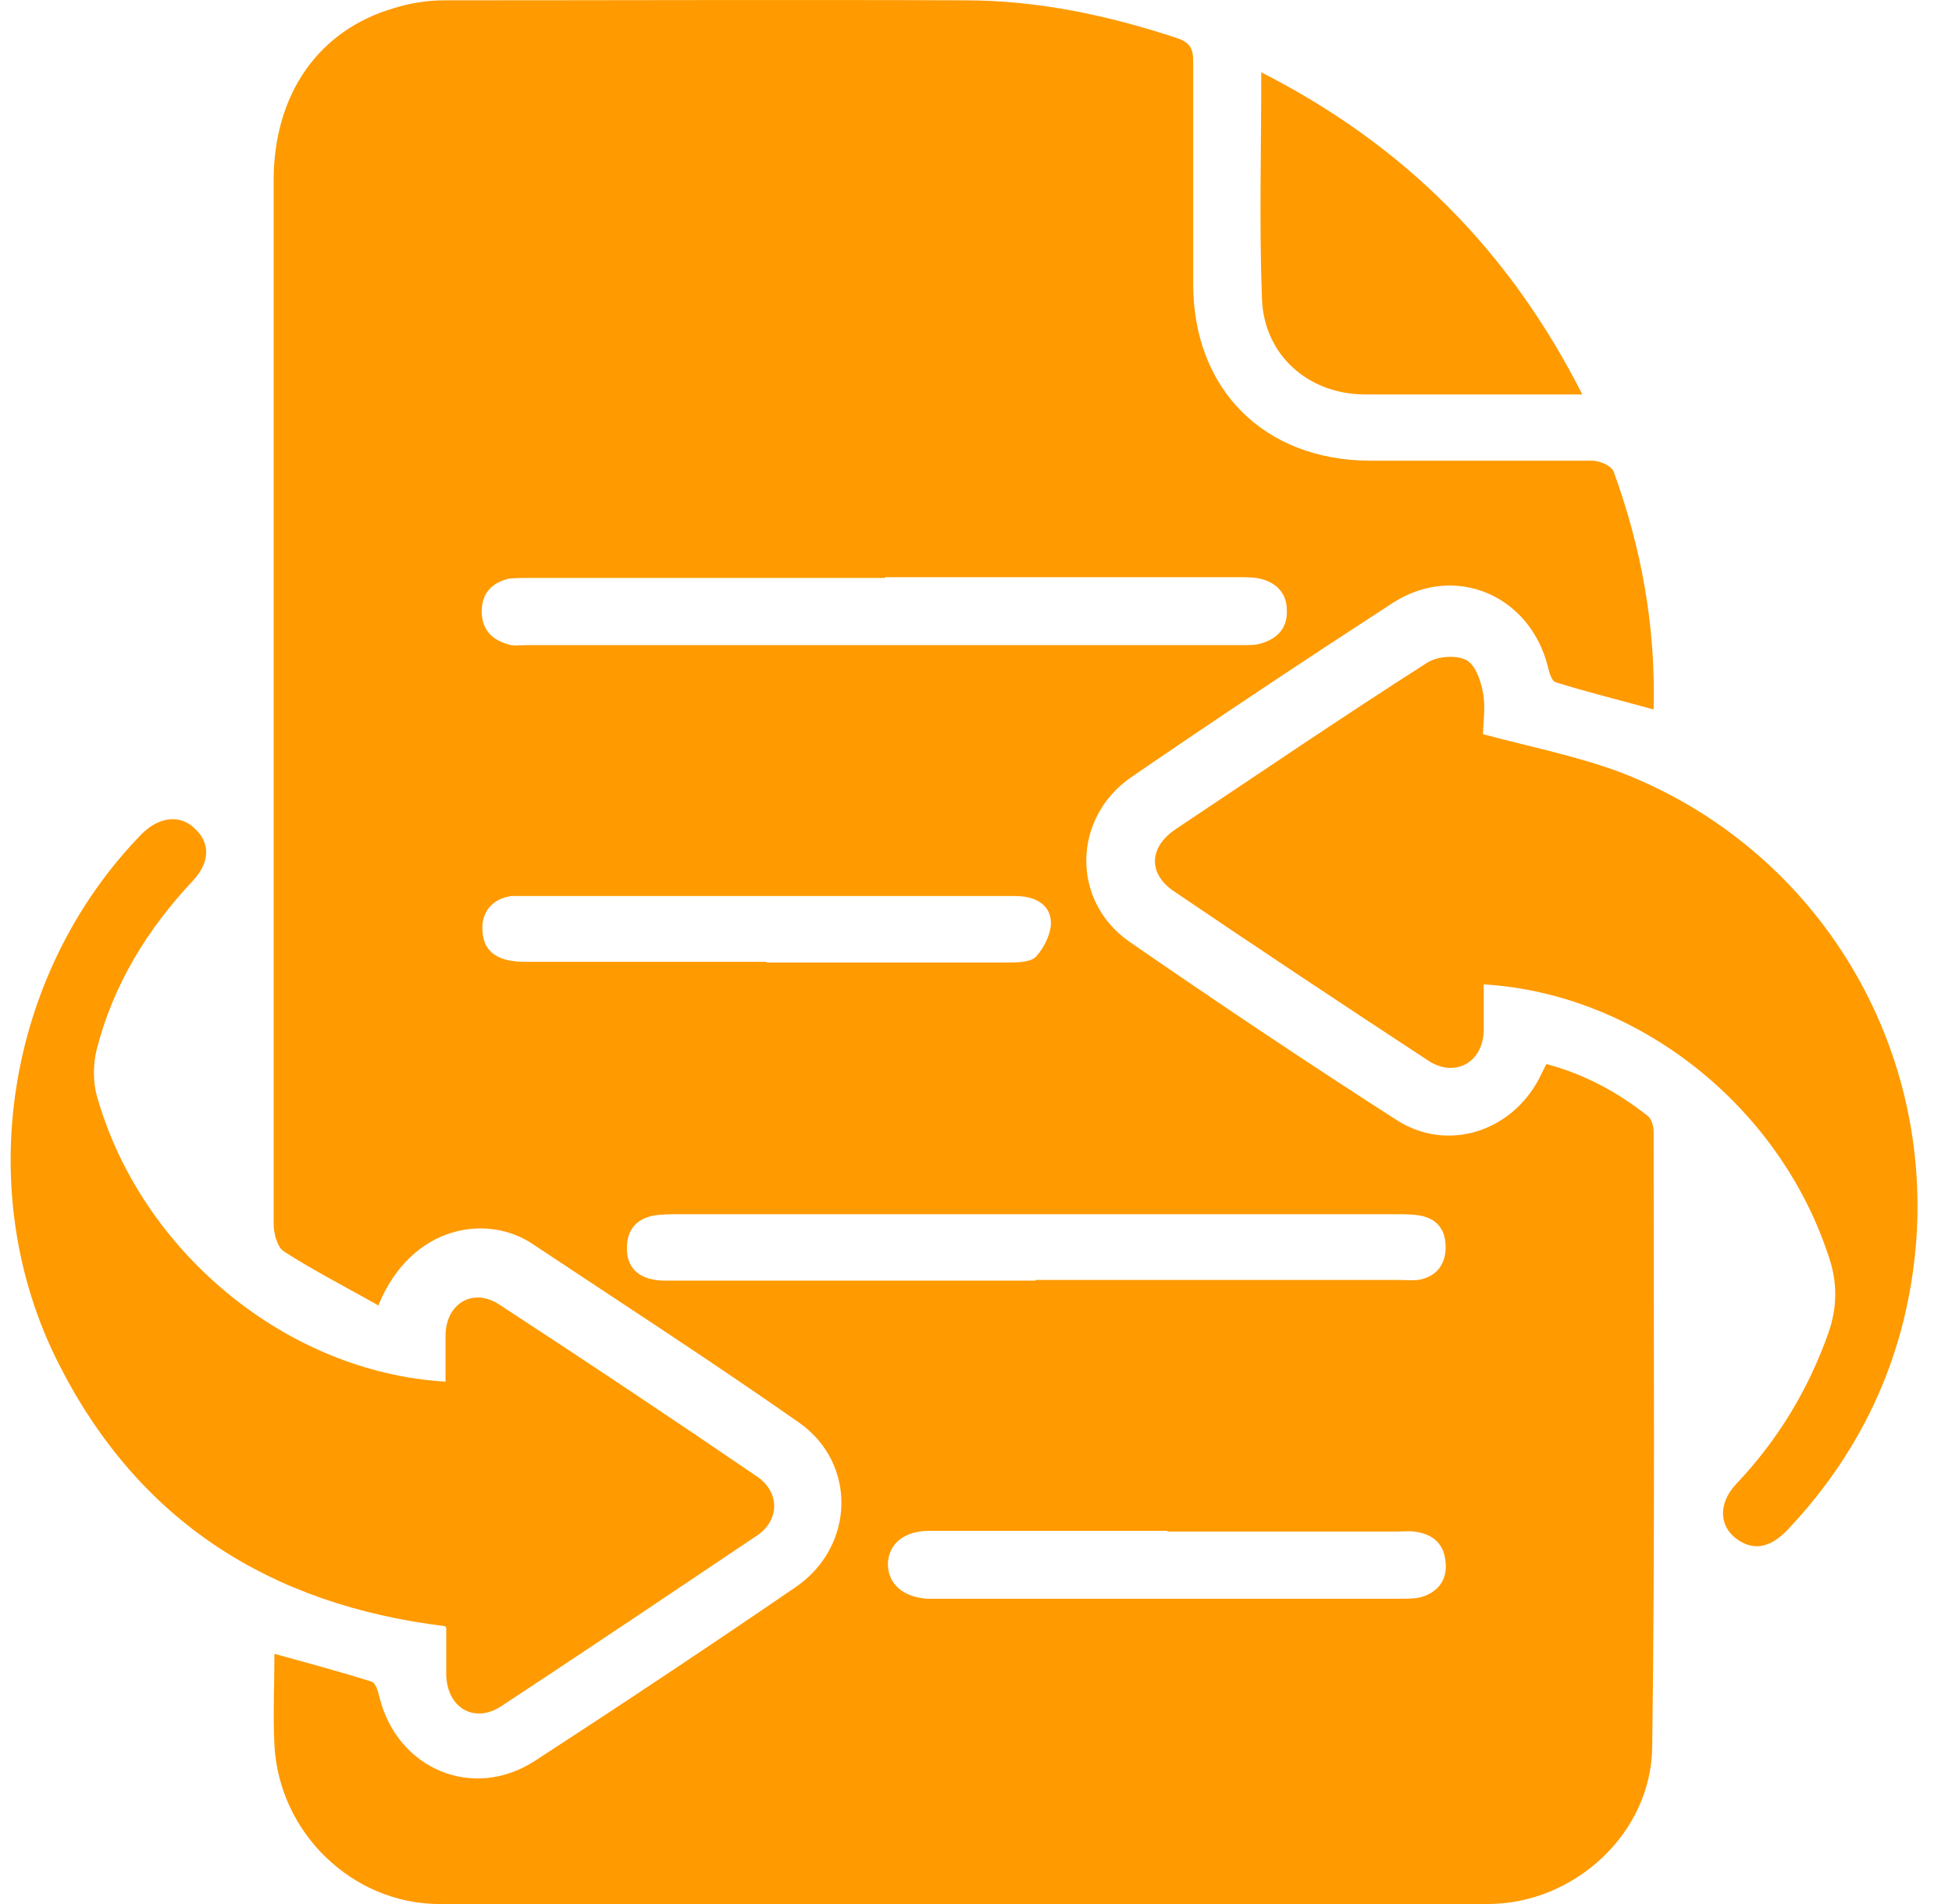 <svg width="41" height="40" viewBox="0 0 41 40" fill="none" xmlns="http://www.w3.org/2000/svg">
<path d="M7.956 27.43C7.265 27.039 6.59 26.694 5.959 26.288C5.824 26.198 5.748 25.913 5.748 25.718C5.748 22.414 5.748 19.11 5.748 15.806C5.748 11.796 5.748 7.786 5.748 3.791C5.748 1.989 6.68 0.637 8.271 0.172C8.602 0.067 8.977 0.007 9.323 0.007C12.972 0.007 16.622 -0.008 20.271 0.007C21.803 0.007 23.274 0.322 24.731 0.803C24.986 0.893 25.062 1.013 25.062 1.283C25.062 2.845 25.062 4.407 25.062 5.969C25.062 8.177 26.548 9.663 28.756 9.678C30.318 9.678 31.88 9.678 33.442 9.678C33.592 9.678 33.847 9.783 33.892 9.904C34.478 11.511 34.778 13.163 34.733 14.905C34.027 14.709 33.352 14.544 32.676 14.334C32.586 14.304 32.541 14.124 32.511 14.004C32.135 12.502 30.558 11.826 29.252 12.667C27.404 13.868 25.572 15.085 23.755 16.331C22.524 17.187 22.494 18.93 23.725 19.786C25.572 21.062 27.434 22.309 29.327 23.525C30.393 24.216 31.745 23.78 32.33 22.654C32.375 22.564 32.42 22.474 32.48 22.354C33.276 22.564 33.967 22.939 34.598 23.435C34.688 23.495 34.733 23.66 34.733 23.78C34.733 28.091 34.763 32.386 34.703 36.696C34.688 38.513 33.066 40 31.249 40C23.905 40 16.561 40 9.233 40C7.4 40 5.854 38.498 5.764 36.651C5.733 36.035 5.764 35.404 5.764 34.744C6.469 34.939 7.145 35.119 7.806 35.329C7.896 35.359 7.941 35.54 7.971 35.66C8.347 37.161 9.923 37.837 11.23 36.996C13.077 35.795 14.909 34.578 16.727 33.332C17.958 32.476 18.003 30.734 16.772 29.878C14.925 28.586 13.047 27.37 11.17 26.123C10.239 25.508 8.662 25.718 7.956 27.4V27.43ZM21.758 26.889C24.281 26.889 26.819 26.889 29.342 26.889C29.492 26.889 29.642 26.904 29.792 26.889C30.138 26.829 30.348 26.604 30.363 26.243C30.378 25.868 30.213 25.613 29.837 25.538C29.657 25.508 29.477 25.508 29.312 25.508C24.296 25.508 19.28 25.508 14.264 25.508C14.084 25.508 13.903 25.508 13.723 25.538C13.348 25.613 13.167 25.853 13.167 26.228C13.167 26.664 13.453 26.904 13.978 26.904C16.561 26.904 19.16 26.904 21.743 26.904L21.758 26.889ZM18.589 12.141C16.111 12.141 13.618 12.141 11.14 12.141C10.99 12.141 10.84 12.141 10.689 12.156C10.329 12.246 10.119 12.457 10.119 12.847C10.119 13.253 10.359 13.463 10.735 13.553C10.84 13.568 10.945 13.553 11.05 13.553C16.081 13.553 21.112 13.553 26.128 13.553C26.263 13.553 26.398 13.553 26.518 13.508C26.849 13.403 27.044 13.178 27.029 12.817C27.029 12.487 26.834 12.261 26.518 12.171C26.368 12.126 26.203 12.126 26.038 12.126C23.56 12.126 21.067 12.126 18.589 12.126V12.141ZM16.081 20.221C17.763 20.221 19.445 20.221 21.127 20.221C21.337 20.221 21.637 20.221 21.758 20.101C21.938 19.906 22.088 19.59 22.073 19.35C22.043 18.975 21.713 18.824 21.322 18.824C17.853 18.824 14.399 18.824 10.93 18.824C10.87 18.824 10.81 18.824 10.749 18.824C10.359 18.869 10.104 19.155 10.134 19.545C10.149 19.981 10.434 20.206 11.02 20.206C12.717 20.206 14.414 20.206 16.111 20.206L16.081 20.221ZM24.521 32.16C22.854 32.16 21.187 32.16 19.52 32.16C18.994 32.16 18.664 32.431 18.649 32.851C18.649 33.272 18.964 33.557 19.49 33.587C19.55 33.587 19.61 33.587 19.67 33.587C22.899 33.587 26.128 33.587 29.357 33.587C29.492 33.587 29.627 33.587 29.762 33.572C30.168 33.497 30.408 33.212 30.363 32.821C30.333 32.416 30.078 32.221 29.702 32.175C29.582 32.16 29.462 32.175 29.342 32.175C27.735 32.175 26.128 32.175 24.521 32.175V32.16Z" fill="#FF9A00"/>
<path d="M9.343 34.162C5.663 33.712 2.915 31.954 1.248 28.68C-0.614 25.046 0.122 20.451 2.975 17.522C3.336 17.162 3.771 17.101 4.087 17.402C4.417 17.702 4.417 18.108 4.056 18.498C3.095 19.519 2.374 20.691 2.029 22.057C1.954 22.358 1.954 22.718 2.029 23.003C2.945 26.293 6.024 28.831 9.358 29.026C9.358 28.695 9.358 28.38 9.358 28.065C9.358 27.389 9.928 27.043 10.484 27.404C12.301 28.59 14.104 29.792 15.906 31.023C16.386 31.354 16.371 31.939 15.906 32.255C14.118 33.456 12.331 34.658 10.529 35.844C9.958 36.219 9.388 35.874 9.373 35.183C9.373 34.853 9.373 34.538 9.373 34.192L9.343 34.162Z" fill="#FF9A00"/>
<path d="M31.149 15.424C32.155 15.694 33.146 15.889 34.062 16.235C38.072 17.796 40.565 21.776 40.249 26.071C40.069 28.399 39.153 30.442 37.546 32.139C37.186 32.514 36.855 32.574 36.525 32.364C36.105 32.094 36.075 31.598 36.465 31.178C37.336 30.262 37.982 29.195 38.402 28.009C38.597 27.453 38.597 26.927 38.402 26.372C37.366 23.233 34.407 20.875 31.164 20.68C31.164 21.01 31.164 21.326 31.164 21.656C31.149 22.317 30.563 22.647 30.007 22.287C28.22 21.115 26.433 19.929 24.661 18.727C24.105 18.352 24.135 17.796 24.691 17.421C26.448 16.25 28.19 15.063 29.977 13.922C30.187 13.787 30.578 13.757 30.788 13.862C30.983 13.952 31.104 14.297 31.149 14.553C31.209 14.868 31.149 15.198 31.149 15.439V15.424Z" fill="#FF9A00"/>
<path d="M26.477 1.512C29.496 3.044 31.703 5.267 33.235 8.286C32.86 8.286 32.544 8.286 32.244 8.286C31.058 8.286 29.856 8.286 28.67 8.286C27.483 8.286 26.552 7.46 26.507 6.288C26.447 4.726 26.492 3.164 26.492 1.512H26.477Z" fill="#FF9A00"/>
</svg>
